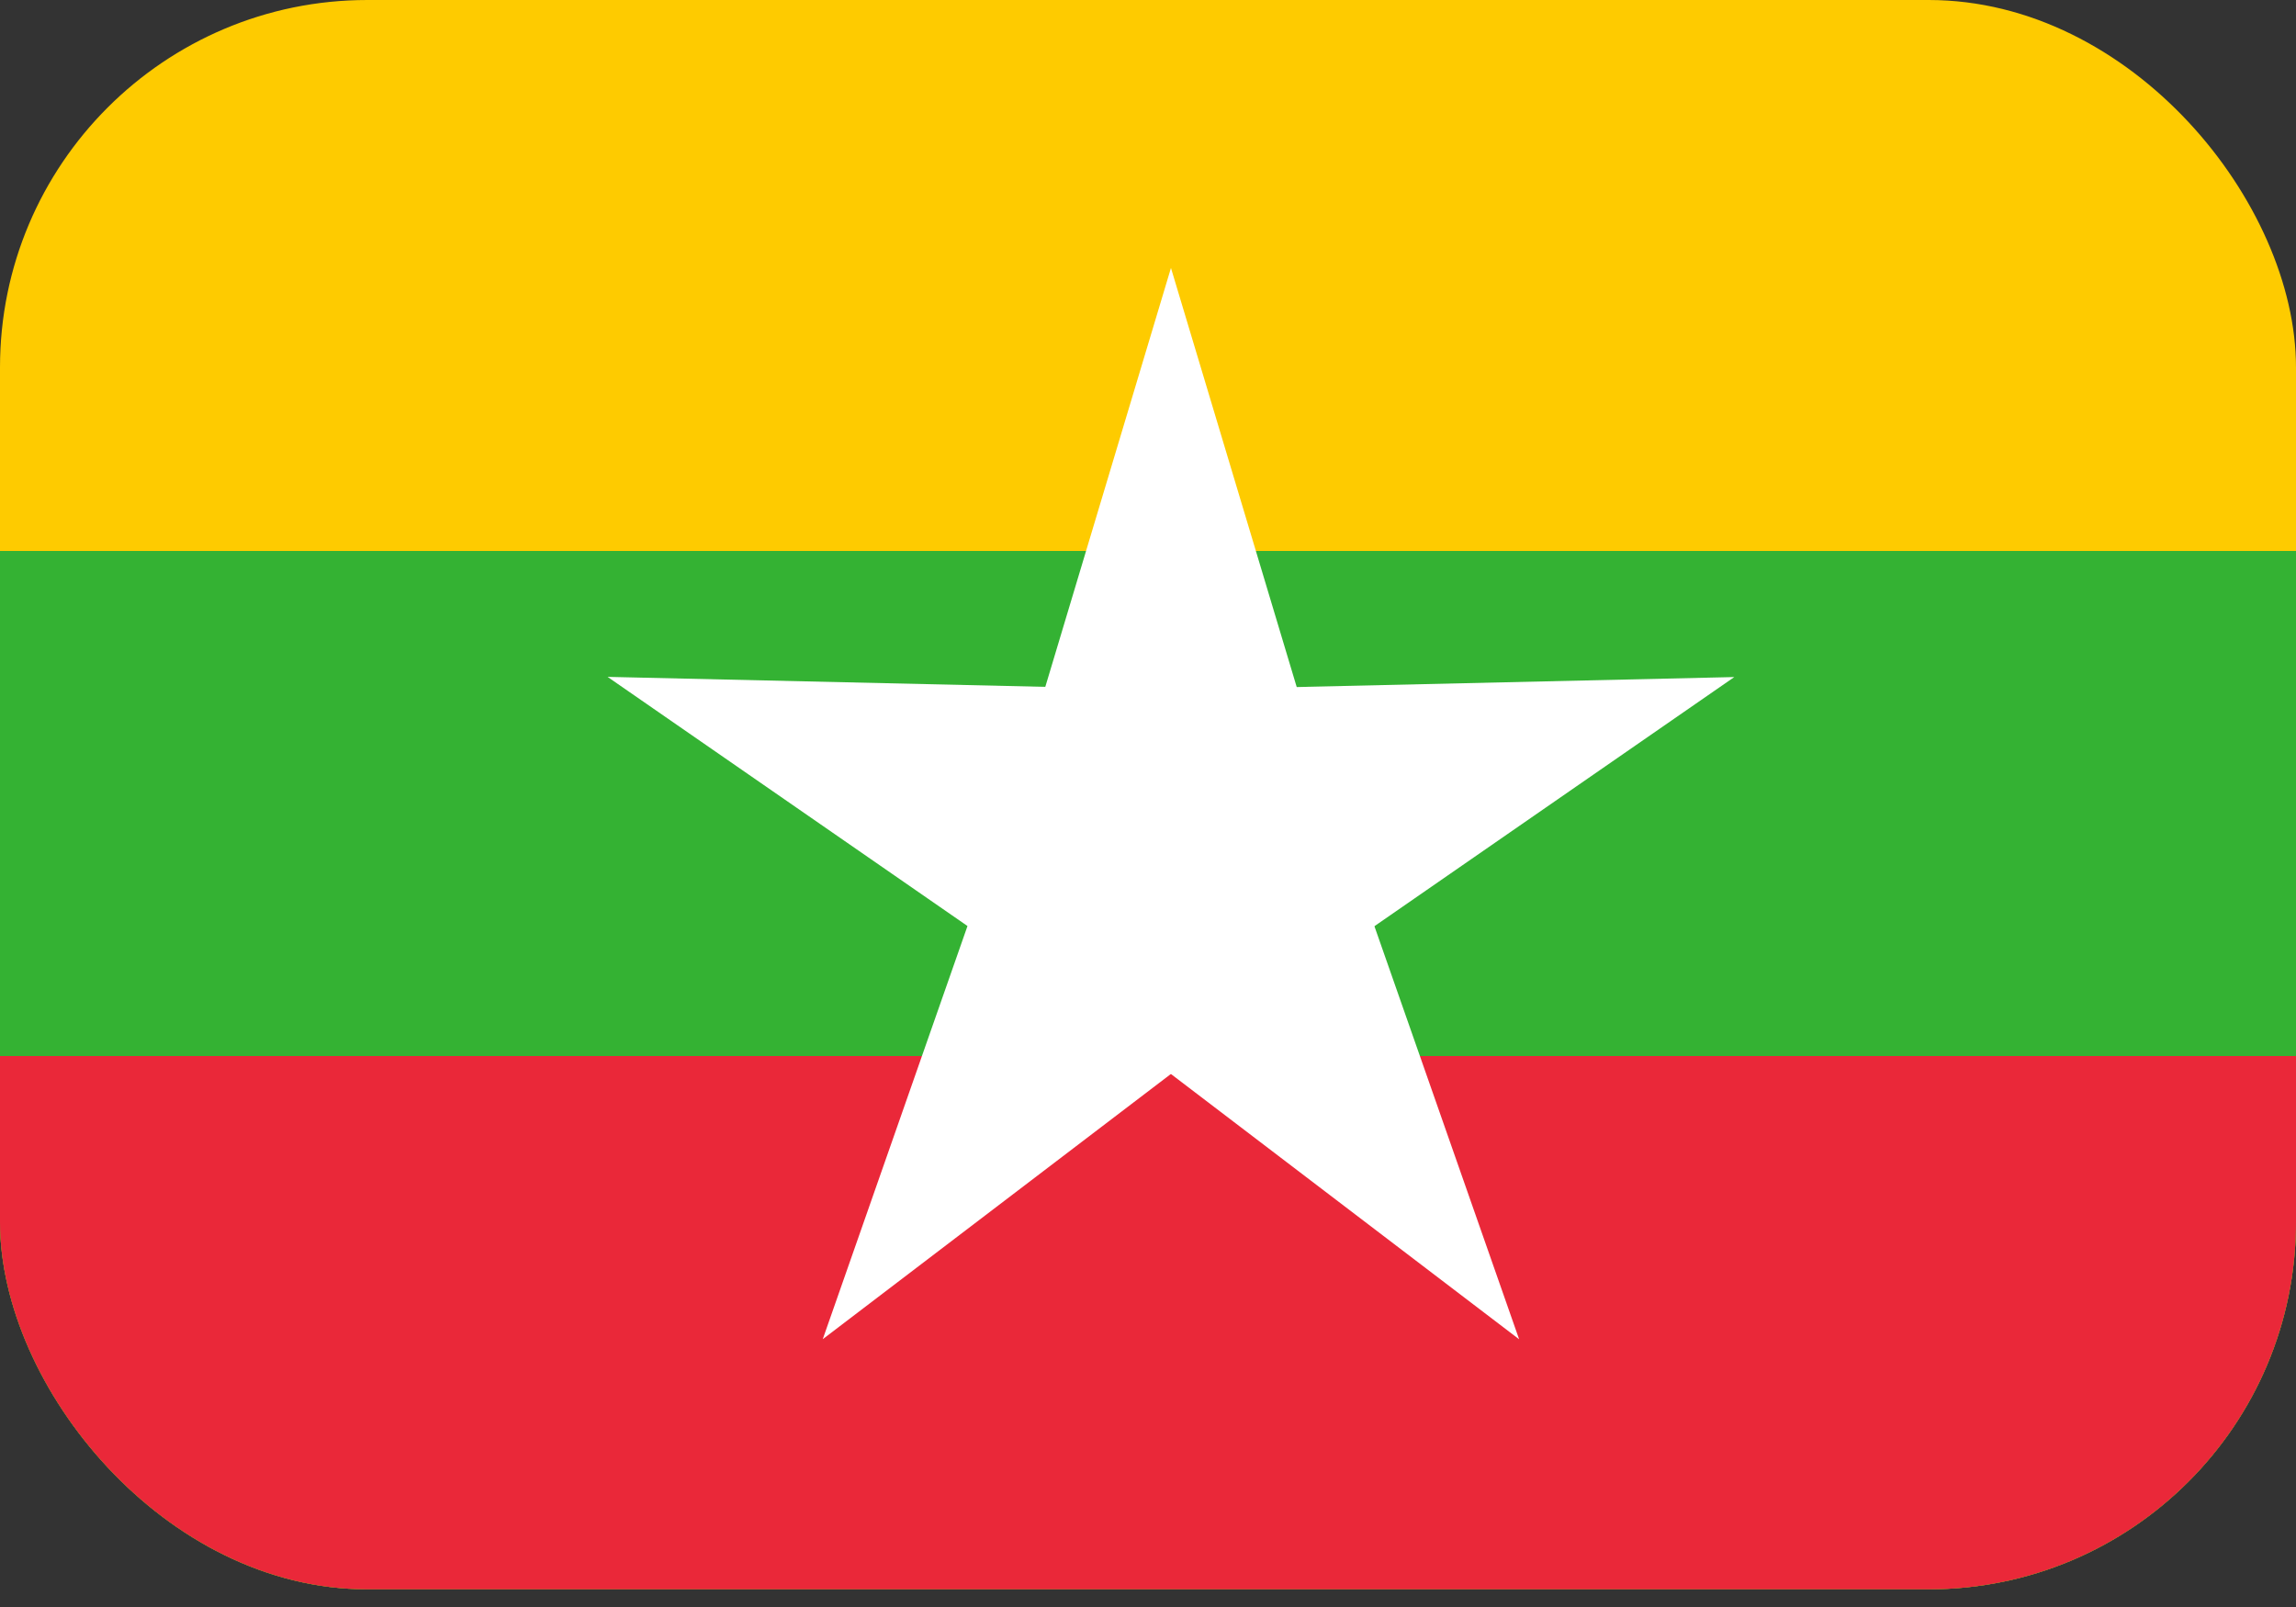 <svg width="50" height="35" viewBox="0 0 50 35" fill="none" xmlns="http://www.w3.org/2000/svg">
<rect x="0" y="0" width="50" height="35" fill="#333333" stroke="none"/>
<g clip-path="url(#clip0_2188_187046)">
<path d="M0 0H51V35H0V0Z" fill="#FECB00"/>
<path d="M0 12H51V35H0V12Z" fill="#34B233"/>
<path d="M0 23H51V35H0V23Z" fill="#EA2839"/>
<path d="M29.37 18.735H21.631L25.5 5.836L29.37 18.735Z" fill="white"/>
<path d="M22.369 16.457L28.629 21.006L17.917 29.167L22.369 16.457Z" fill="white"/>
<path d="M26.695 15.049L24.304 22.408L13.231 14.742L26.695 15.049Z" fill="white"/>
<path d="M26.696 22.412L24.305 15.053L37.768 14.746L26.696 22.412Z" fill="white"/>
<path d="M22.37 21.007L28.63 16.459L33.082 29.169L22.37 21.007Z" fill="white"/>
</g>
<defs>
<clipPath id="clip0_2188_187046">
<rect width="50" height="34.615" rx="8" fill="white"/>
</clipPath>
</defs>
</svg>
